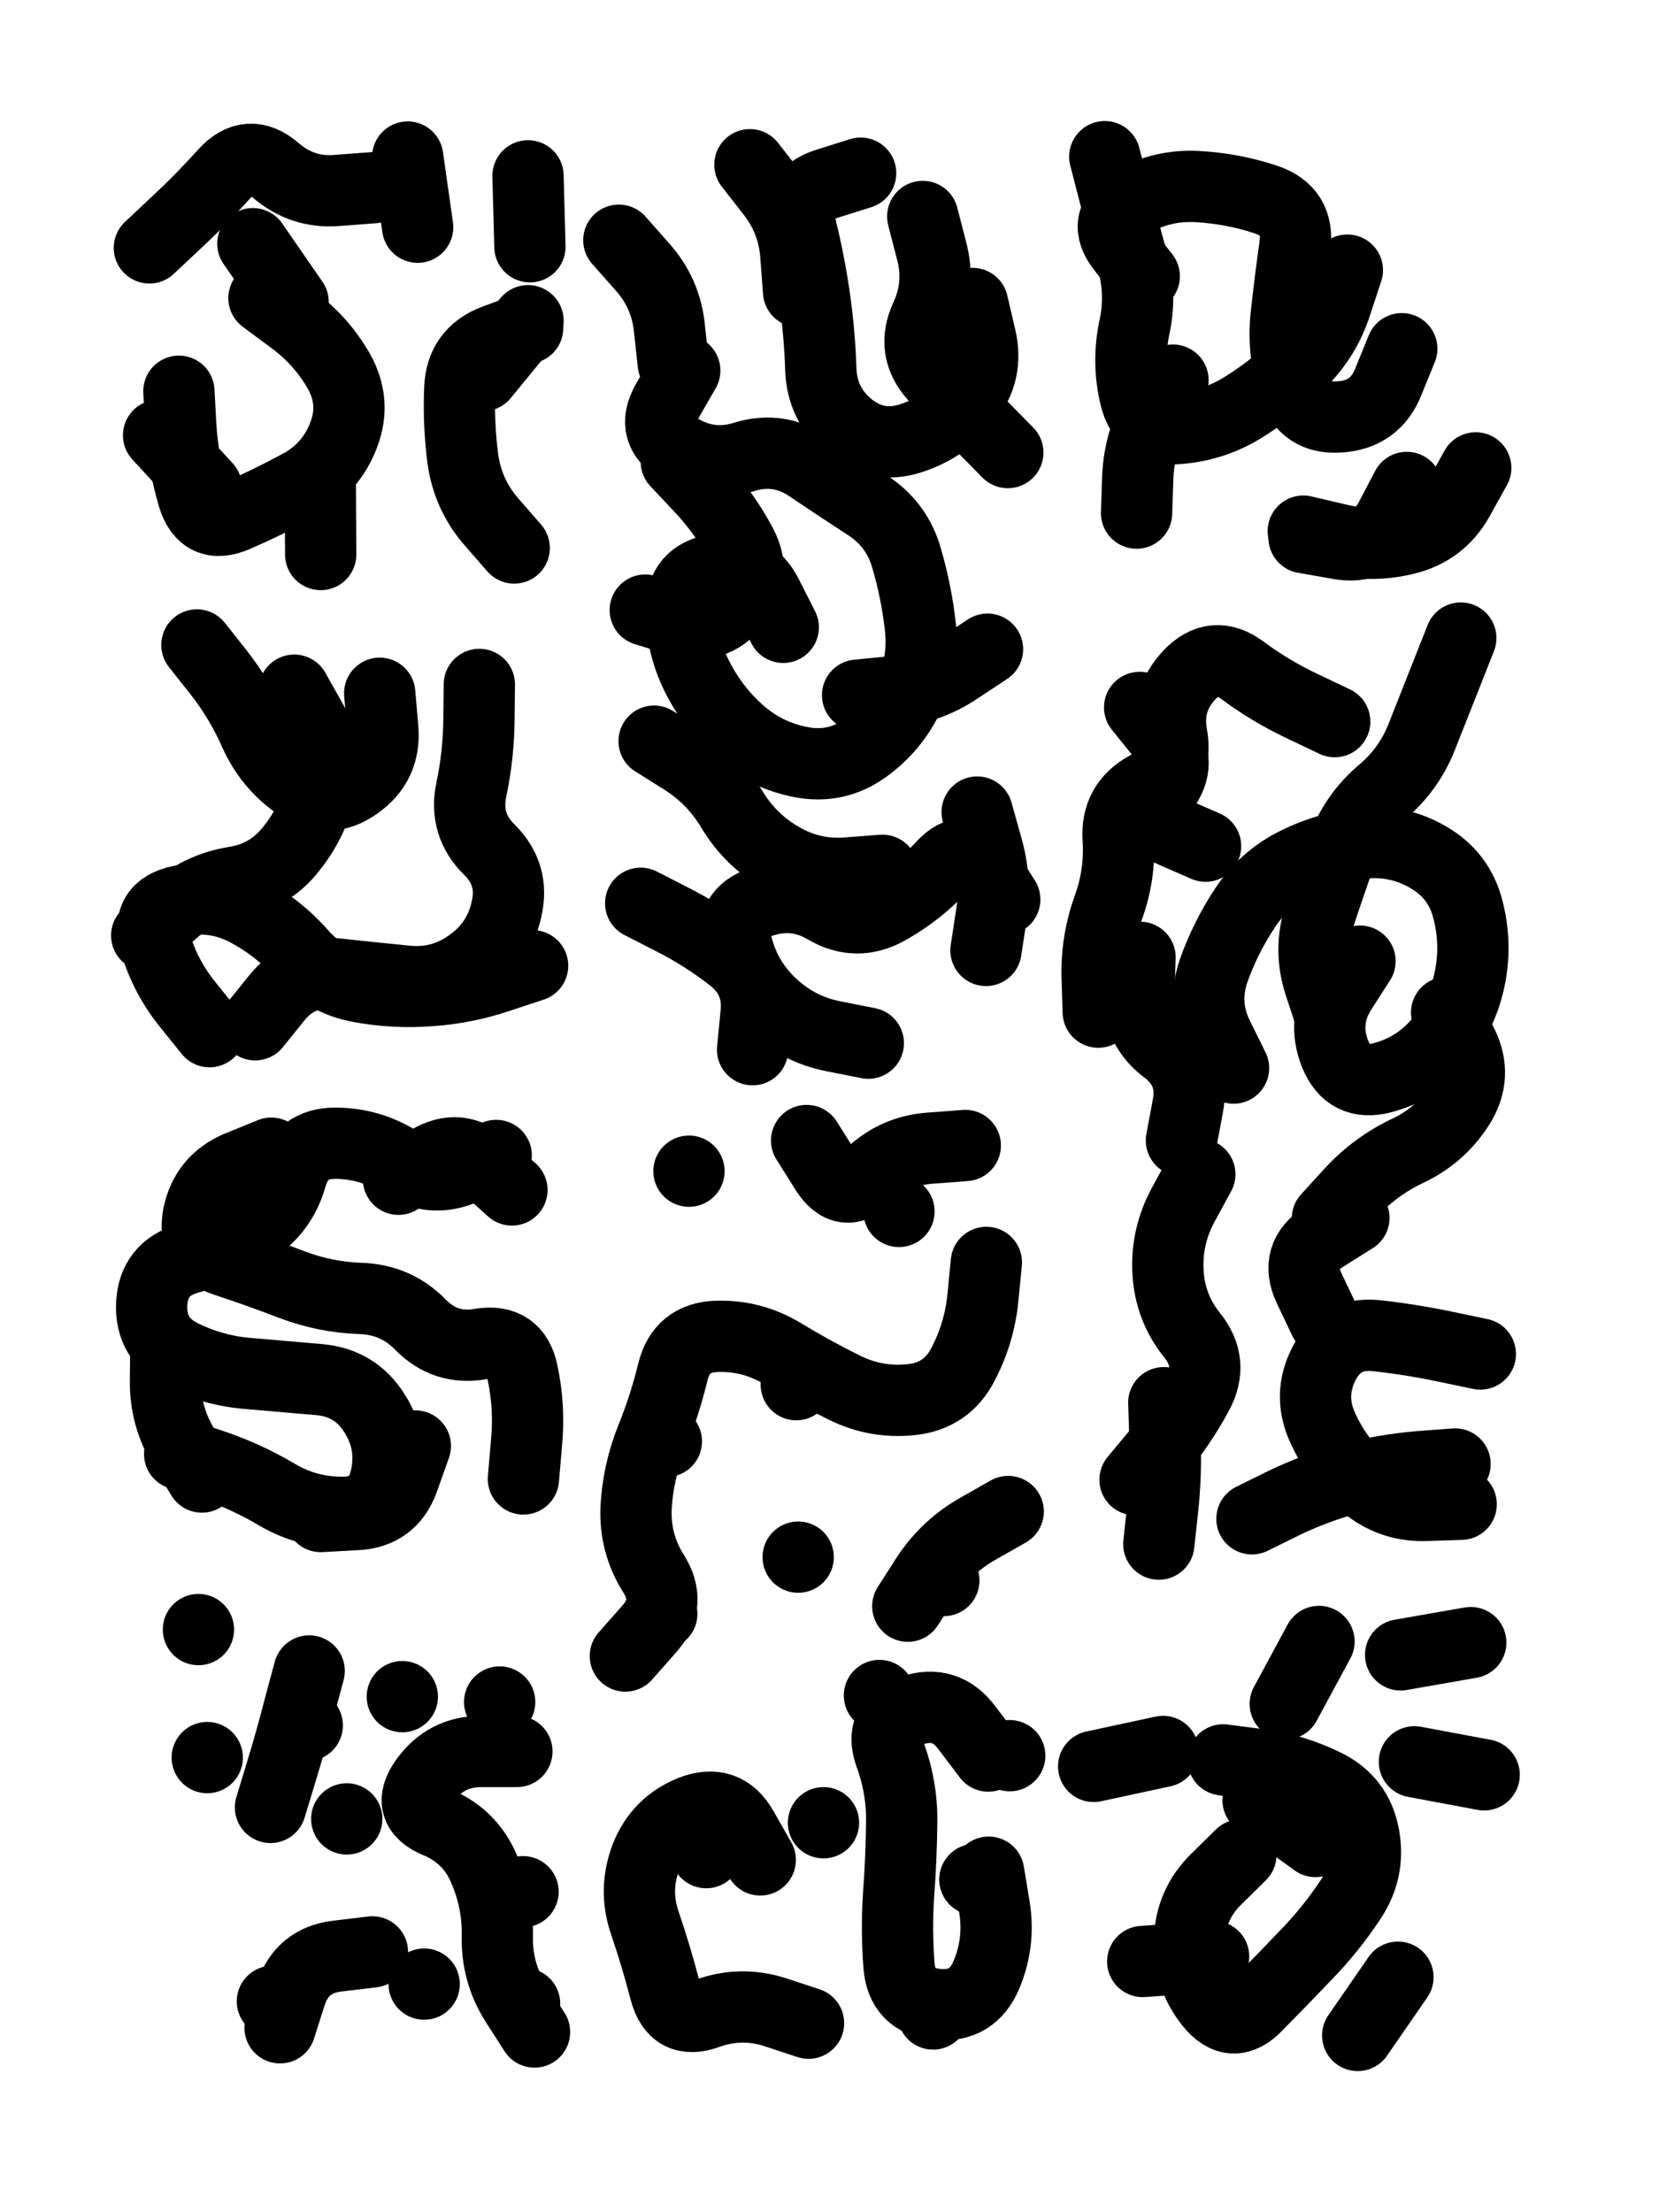 <svg xmlns="http://www.w3.org/2000/svg" viewBox="0 0 4329 5772"><title>Infinite Scribble #799</title><defs><filter id="piece_799_3_4_filter" x="-100" y="-100" width="4529" height="5972" filterUnits="userSpaceOnUse"><feTurbulence result="lineShape_distorted_turbulence" type="turbulence" baseFrequency="26881e-6" numOctaves="3"/><feGaussianBlur in="lineShape_distorted_turbulence" result="lineShape_distorted_turbulence_smoothed" stdDeviation="14880e-3"/><feDisplacementMap in="SourceGraphic" in2="lineShape_distorted_turbulence_smoothed" result="lineShape_distorted_results_shifted" scale="14880e-2" xChannelSelector="R" yChannelSelector="G"/><feOffset in="lineShape_distorted_results_shifted" result="lineShape_distorted" dx="-3720e-2" dy="-3720e-2"/><feGaussianBlur in="lineShape_distorted" result="lineShape_1" stdDeviation="9300e-3"/><feColorMatrix in="lineShape_1" result="lineShape" type="matrix" values="1 0 0 0 0  0 1 0 0 0  0 0 1 0 0  0 0 0 11160e-3 -5580e-3"/><feGaussianBlur in="lineShape" result="shrank_blurred" stdDeviation="11200e-3"/><feColorMatrix in="shrank_blurred" result="shrank" type="matrix" values="1 0 0 0 0 0 1 0 0 0 0 0 1 0 0 0 0 0 9510e-3 -5960e-3"/><feColorMatrix in="lineShape" result="border_filled" type="matrix" values="0.6 0 0 0 -0.3  0 0.6 0 0 -0.3  0 0 0.6 0 -0.3  0 0 0 1 0"/><feComposite in="border_filled" in2="shrank" result="border" operator="out"/><feMorphology in="lineShape" result="linestyle0_erode" operator="erode" radius="0"/><feColorMatrix in="linestyle0_erode" result="linestyle0" type="matrix" values="0.8 0 0 0 -0.1  0 0.8 0 0 -0.1  0 0 0.8 0 -0.1  0 0 0 1 0"/><feMorphology in="lineShape" result="linestylea_erode" operator="erode" radius="18600e-3"/><feColorMatrix in="linestylea_erode" result="linestylea" type="matrix" values="0.95 0 0 0 0  0 0.95 0 0 0  0 0 0.95 0 0  0 0 0 1 0"/><feMorphology in="lineShape" result="linestyleb_erode" operator="erode" radius="37200e-3"/><feColorMatrix in="linestyleb_erode" result="linestyleb" type="matrix" values="1.1 0 0 0 0.05  0 1.1 0 0 0.05  0 0 1.1 0 0.05  0 0 0 1 0"/><feMorphology in="lineShape" result="linestylec_erode" operator="erode" radius="55800e-3"/><feColorMatrix in="linestylec_erode" result="linestylec" type="matrix" values="1.2 0 0 0 0.08  0 1.2 0 0 0.08  0 0 1.2 0 0.08  0 0 0 1 0"/><feMorphology in="lineShape" result="linestyled_erode" operator="erode" radius="74400e-3"/><feColorMatrix in="linestyled_erode" result="linestyled" type="matrix" values="1.3 0 0 0 0.12  0 1.3 0 0 0.12  0 0 1.3 0 0.12  0 0 0 1 0"/><feMerge result="combined_linestyle"><feMergeNode in="lineShape"/><feMergeNode in="linestyle0"/><feMergeNode in="linestylea"/><feMergeNode in="linestyleb"/><feMergeNode in="linestylec"/><feMergeNode in="linestyled"/></feMerge><feGaussianBlur in="combined_linestyle" result="shapes_linestyle_blurred" stdDeviation="18600e-3"/><feMerge result="shapes_linestyle"><feMergeNode in="linestyle0"/><feMergeNode in="shapes_linestyle_blurred"/></feMerge><feComposite in="shapes_linestyle" in2="shrank" result="shapes_linestyle_cropped" operator="in"/><feComposite in="border" in2="shapes_linestyle_cropped" result="shapes" operator="over"/></filter><filter id="piece_799_3_4_shadow" x="-100" y="-100" width="4529" height="5972" filterUnits="userSpaceOnUse"><feColorMatrix in="SourceGraphic" result="result_blackened" type="matrix" values="0 0 0 0 0  0 0 0 0 0  0 0 0 0 0  0 0 0 0.8 0"/><feGaussianBlur in="result_blackened" result="result_blurred" stdDeviation="55800e-3"/><feComposite in="SourceGraphic" in2="result_blurred" result="result" operator="over"/></filter><filter id="piece_799_3_4_overall" x="-100" y="-100" width="4529" height="5972" filterUnits="userSpaceOnUse"><feTurbulence result="background_texture_bumps" type="fractalNoise" baseFrequency="51e-3" numOctaves="3"/><feDiffuseLighting in="background_texture_bumps" result="background_texture" surfaceScale="1" diffuseConstant="2" lighting-color="#555"><feDistantLight azimuth="225" elevation="20"/></feDiffuseLighting><feMorphology in="SourceGraphic" result="background_glow_1_thicken" operator="dilate" radius="38600e-3"/><feColorMatrix in="background_glow_1_thicken" result="background_glow_1_thicken_colored" type="matrix" values="1 0 0 0 -0.2  0 1 0 0 -0.2  0 0 1 0 -0.2  0 0 0 0.8 0"/><feGaussianBlur in="background_glow_1_thicken_colored" result="background_glow_1" stdDeviation="386000e-3"/><feMorphology in="SourceGraphic" result="background_glow_2_thicken" operator="dilate" radius="28950e-3"/><feColorMatrix in="background_glow_2_thicken" result="background_glow_2_thicken_colored" type="matrix" values="0 0 0 0 0  0 0 0 0 0  0 0 0 0 0  0 0 0 1 0"/><feGaussianBlur in="background_glow_2_thicken_colored" result="background_glow_2" stdDeviation="38600e-3"/><feComposite in="background_glow_1" in2="background_glow_2" result="background_glow" operator="out"/><feBlend in="background_glow" in2="background_texture" result="background_merged" mode="lighten"/><feColorMatrix in="background_merged" result="background" type="matrix" values="0.2 0 0 0 0  0 0.2 0 0 0  0 0 0.2 0 0  0 0 0 1 0"/></filter><clipPath id="piece_799_3_4_clip"><rect x="0" y="0" width="4329" height="5772"/></clipPath><g id="layer_2" filter="url(#piece_799_3_4_filter)" stroke-width="186" stroke-linecap="round" fill="none"><path d="M 726 815 Q 726 815 800 870 Q 875 925 921 1005 Q 967 1086 934 1172 Q 901 1259 819 1303 Q 738 1347 653 1384 Q 568 1421 541 1332 Q 515 1243 509 1150 L 504 1058 M 1414 893 Q 1414 893 1327 925 Q 1241 958 1237 1050 Q 1233 1143 1245 1235 Q 1258 1327 1318 1397 L 1379 1467 M 1011 527 Q 1011 527 918 534 Q 826 542 756 481 Q 686 421 624 489 Q 562 558 494 621 L 427 684" stroke="hsl(241,100%,55%)"/><path d="M 1802 1242 Q 1802 1242 1865 1309 Q 1929 1377 1972 1459 Q 2015 1541 1956 1612 Q 1898 1684 1809 1656 L 1721 1629 M 2614 1731 Q 2614 1731 2537 1782 Q 2460 1834 2367 1842 L 2275 1851 M 2575 829 Q 2575 829 2596 919 Q 2617 1009 2559 1081 Q 2501 1153 2413 1181 Q 2325 1209 2253 1151 Q 2182 1093 2179 1000 Q 2176 908 2163 816 Q 2150 725 2128 635 Q 2106 545 2194 517 L 2283 489 M 2340 2308 Q 2340 2308 2247 2315 Q 2155 2322 2075 2275 Q 1995 2229 1947 2149 Q 1900 2070 1822 2020 L 1744 1971 M 1709 2394 Q 1709 2394 1791 2436 Q 1874 2478 1947 2535 Q 2020 2592 2010 2684 L 2001 2776 M 2610 2517 Q 2610 2517 2624 2425 Q 2638 2334 2612 2245 L 2587 2156 M 1652 664 Q 1652 664 1713 733 Q 1775 802 1784 894 L 1794 986" stroke="hsl(235,100%,58%)"/><path d="M 3098 1029 Q 3098 1029 3054 1110 Q 3010 1191 3006 1283 L 3003 1376 M 3695 947 Q 3695 947 3660 1033 Q 3626 1119 3533 1125 Q 3441 1132 3412 1044 Q 3384 956 3393 864 Q 3403 772 3416 680 Q 3429 588 3341 558 Q 3254 529 3161 524 Q 3069 519 2989 565 Q 2909 612 2966 685 L 3023 758 M 3438 1423 Q 3438 1423 3528 1444 Q 3618 1466 3708 1443 Q 3798 1420 3843 1339 L 3888 1258" stroke="hsl(252,100%,61%)"/><path d="M 805 1838 Q 805 1838 850 1918 Q 896 1999 875 2089 Q 855 2180 797 2252 Q 740 2325 648 2339 Q 557 2354 488 2416 L 420 2478 M 1288 1823 Q 1288 1823 1287 1915 Q 1286 2008 1267 2098 Q 1248 2189 1314 2254 Q 1380 2319 1359 2409 Q 1339 2500 1263 2553 Q 1188 2607 1096 2597 Q 1004 2588 912 2578 Q 820 2568 761 2639 L 703 2711" stroke="hsl(216,100%,51%)"/><path d="M 3256 2824 Q 3256 2824 3215 2741 Q 3174 2658 3204 2570 Q 3235 2483 3286 2406 Q 3337 2329 3420 2288 Q 3503 2247 3595 2237 Q 3687 2228 3766 2275 Q 3846 2322 3868 2412 Q 3891 2502 3872 2592 Q 3853 2683 3794 2754 Q 3735 2825 3645 2849 Q 3556 2873 3521 2787 Q 3487 2701 3536 2623 L 3586 2545 M 3168 3101 Q 3168 3101 3124 3182 Q 3080 3264 3085 3356 Q 3090 3449 3148 3521 Q 3206 3593 3162 3674 Q 3118 3756 3058 3827 L 2999 3898 M 3520 1920 Q 3520 1920 3436 1880 Q 3353 1841 3279 1786 Q 3205 1731 3141 1798 Q 3078 1865 3095 1956 Q 3112 2047 3030 2090 Q 2949 2134 2955 2226 Q 2961 2319 2929 2406 Q 2898 2493 2900 2585 L 2903 2678 M 3304 4000 Q 3304 4000 3387 3959 Q 3470 3919 3559 3895 Q 3649 3872 3741 3864 L 3834 3857 M 3570 3215 Q 3570 3215 3492 3264 Q 3414 3314 3453 3398 L 3493 3482" stroke="hsl(216,100%,57%)"/><path d="M 1403 3896 Q 1403 3896 1411 3803 Q 1420 3711 1401 3620 Q 1383 3529 1291 3544 Q 1200 3560 1135 3494 Q 1071 3428 978 3425 Q 886 3422 799 3389 Q 713 3356 625 3327 Q 537 3298 555 3207 Q 574 3117 659 3081 L 745 3046 M 564 3891 Q 564 3891 516 3812 Q 468 3733 469 3640 L 470 3548 M 1121 3810 Q 1121 3810 1090 3897 Q 1059 3985 966 3989 L 874 3994 M 1373 3142 Q 1373 3142 1304 3080 Q 1235 3018 1156 3066 L 1077 3114" stroke="hsl(192,100%,45%)"/><path d="M 2611 3331 Q 2611 3331 2602 3423 Q 2593 3515 2550 3597 Q 2508 3679 2416 3689 Q 2324 3699 2241 3658 Q 2158 3617 2079 3569 Q 2000 3521 1907 3524 Q 1815 3527 1793 3617 Q 1771 3707 1736 3793 Q 1702 3879 1697 3971 Q 1693 4064 1742 4142 Q 1792 4220 1730 4289 L 1669 4358 M 2616 4619 Q 2616 4619 2560 4545 Q 2505 4471 2417 4500 Q 2329 4529 2360 4616 Q 2392 4703 2390 4795 Q 2389 4888 2382 4980 Q 2376 5073 2383 5165 Q 2390 5258 2482 5267 Q 2575 5276 2611 5190 Q 2647 5105 2632 5013 L 2617 4922 M 2021 4890 Q 2021 4890 1975 4809 Q 1930 4729 1843 4762 Q 1757 4796 1723 4882 Q 1690 4968 1720 5055 Q 1750 5143 1773 5232 Q 1797 5322 1884 5290 Q 1971 5259 2059 5287 L 2147 5316 M 2142 3013 Q 2142 3013 2191 3091 Q 2240 3170 2305 3105 Q 2371 3040 2463 3033 L 2556 3026 M 2406 4228 Q 2406 4228 2456 4150 Q 2507 4073 2587 4027 L 2668 3981" stroke="hsl(184,100%,46%)"/><path d="M 578 4623 L 578 4623 M 1144 5214 L 1144 5214 M 1341 4478 L 1341 4478 M 839 4539 L 839 4539 M 942 4783 L 942 4783 M 748 5259 L 748 5259 M 1402 4973 L 1402 4973 M 1087 4464 L 1087 4464 M 1406 5265 L 1406 5265 M 555 4289 L 555 4289" stroke="hsl(153,100%,43%)"/><path d="M 3580 5348 L 3685 5196 M 3320 4734 L 3470 4842 M 3019 5155 L 3204 5142 M 3910 4668 L 3728 4634 M 2891 4646 L 3072 4607 M 3875 4323 L 3692 4355 M 3479 4320 L 3391 4483" stroke="hsl(177,100%,48%)"/></g><g id="layer_1" filter="url(#piece_799_3_4_filter)" stroke-width="186" stroke-linecap="round" fill="none"><path d="M 697 673 L 802 825 M 1415 496 L 1420 681 M 1127 630 L 1101 447 M 874 1484 L 873 1299 M 451 1173 L 576 1309 M 1298 1017 L 1415 874" stroke="hsl(276,100%,58%)"/><path d="M 1824 1004 Q 1824 1004 1778 1084 Q 1732 1164 1812 1210 Q 1892 1257 1980 1229 Q 2069 1202 2146 1253 Q 2223 1305 2300 1355 Q 2378 1405 2403 1494 Q 2429 1583 2439 1675 Q 2449 1767 2409 1851 Q 2370 1935 2295 1989 Q 2220 2043 2129 2026 Q 2038 2009 1968 1948 Q 1899 1887 1857 1804 Q 1815 1722 1815 1629 Q 1815 1537 1906 1523 Q 1998 1509 2039 1591 L 2081 1674 M 1994 467 Q 1994 467 2051 540 Q 2108 613 2114 705 L 2121 798 M 2303 2759 Q 2303 2759 2212 2741 Q 2121 2723 2053 2660 Q 1985 2598 1961 2508 Q 1937 2419 2025 2390 Q 2113 2361 2192 2408 Q 2272 2455 2353 2410 Q 2434 2365 2496 2297 Q 2559 2229 2609 2306 L 2659 2384 M 2445 602 Q 2445 602 2468 691 Q 2492 781 2453 865 Q 2414 949 2475 1018 Q 2537 1087 2602 1152 L 2667 1218" stroke="hsl(270,100%,63%)"/><path d="M 3553 742 Q 3553 742 3524 830 Q 3496 918 3430 983 Q 3364 1048 3286 1097 Q 3208 1147 3115 1155 Q 3023 1164 3000 1074 Q 2978 984 2997 893 Q 3017 803 2991 714 Q 2966 625 2943 535 L 2920 446 M 3708 1309 Q 3708 1309 3665 1391 Q 3622 1473 3531 1456 L 3440 1440" stroke="hsl(289,100%,65%)"/><path d="M 1028 1846 Q 1028 1846 1036 1938 Q 1044 2031 968 2084 Q 893 2138 816 2086 Q 740 2034 702 1949 Q 665 1865 608 1792 L 551 1720 M 1427 2557 Q 1427 2557 1339 2586 Q 1251 2616 1158 2622 Q 1066 2629 975 2612 Q 884 2595 823 2525 Q 762 2456 680 2413 Q 598 2370 507 2388 Q 416 2407 442 2496 Q 468 2585 526 2657 L 584 2729" stroke="hsl(254,100%,59%)"/><path d="M 3509 2691 Q 3509 2691 3480 2603 Q 3452 2515 3480 2427 Q 3509 2339 3540 2252 Q 3572 2165 3642 2105 Q 3713 2046 3747 1960 Q 3781 1874 3815 1788 L 3849 1702 M 3501 3216 Q 3501 3216 3563 3148 Q 3626 3080 3710 3040 Q 3794 3001 3844 2923 Q 3894 2845 3853 2762 L 3812 2679 M 3850 3962 Q 3850 3962 3757 3965 Q 3665 3968 3595 3907 Q 3526 3846 3488 3761 Q 3450 3677 3492 3595 Q 3535 3513 3627 3522 Q 3719 3532 3809 3551 L 3900 3570 M 3183 2245 Q 3183 2245 3098 2208 Q 3013 2172 3070 2099 Q 3127 2027 3069 1955 L 3011 1883 M 3074 3697 Q 3074 3697 3077 3789 Q 3081 3882 3071 3974 L 3061 4066 M 3120 3013 Q 3120 3013 3137 2922 Q 3154 2831 3080 2775 Q 3006 2720 3009 2627 L 3012 2535" stroke="hsl(254,100%,66%)"/><path d="M 1332 3052 Q 1332 3052 1246 3088 Q 1161 3124 1084 3072 Q 1007 3021 914 3020 Q 822 3019 797 3108 Q 772 3197 694 3246 Q 616 3296 527 3321 Q 438 3347 433 3439 Q 429 3532 512 3573 Q 595 3614 687 3621 Q 780 3629 872 3637 Q 965 3646 1014 3724 Q 1064 3802 1044 3892 Q 1025 3983 932 3983 Q 840 3984 760 3937 Q 681 3890 593 3860 L 506 3831" stroke="hsl(234,100%,58%)"/><path d="M 2115 3650 L 2115 3650 M 1776 3798 L 1776 3798 M 2332 4461 L 2332 4461 M 1764 4248 L 1764 4248 M 2186 4793 L 2186 4793 M 2383 3198 L 2383 3198 M 1854 5297 L 1854 5297 M 1880 4871 L 1880 4871 M 2472 5292 L 2472 5292 M 2581 4941 L 2581 4941 M 1835 3093 L 1835 3093 M 2672 4618 L 2672 4618 M 2120 4100 L 2120 4100 M 2500 4161 L 2500 4161" stroke="hsl(226,100%,60%)"/><path d="M 1386 4607 Q 1386 4607 1293 4607 Q 1201 4607 1147 4682 Q 1093 4757 1178 4792 Q 1264 4828 1300 4913 Q 1337 4998 1335 5090 Q 1333 5183 1382 5261 L 1432 5339 M 768 5328 Q 768 5328 796 5240 Q 825 5152 917 5141 L 1009 5130 M 743 4753 Q 743 4753 770 4664 Q 797 4576 820 4486 L 844 4397" stroke="hsl(208,100%,53%)"/><path d="M 3229 4629 Q 3229 4629 3321 4641 Q 3413 4653 3496 4694 Q 3579 4735 3596 4826 Q 3613 4917 3561 4994 Q 3510 5071 3446 5137 Q 3382 5204 3317 5270 Q 3253 5337 3195 5264 Q 3138 5192 3141 5099 Q 3144 5007 3209 4942 L 3275 4877" stroke="hsl(220,100%,63%)"/></g></defs><g filter="url(#piece_799_3_4_overall)" clip-path="url(#piece_799_3_4_clip)"><use href="#layer_2"/><use href="#layer_1"/></g><g clip-path="url(#piece_799_3_4_clip)"><use href="#layer_2" filter="url(#piece_799_3_4_shadow)"/><use href="#layer_1" filter="url(#piece_799_3_4_shadow)"/></g></svg>